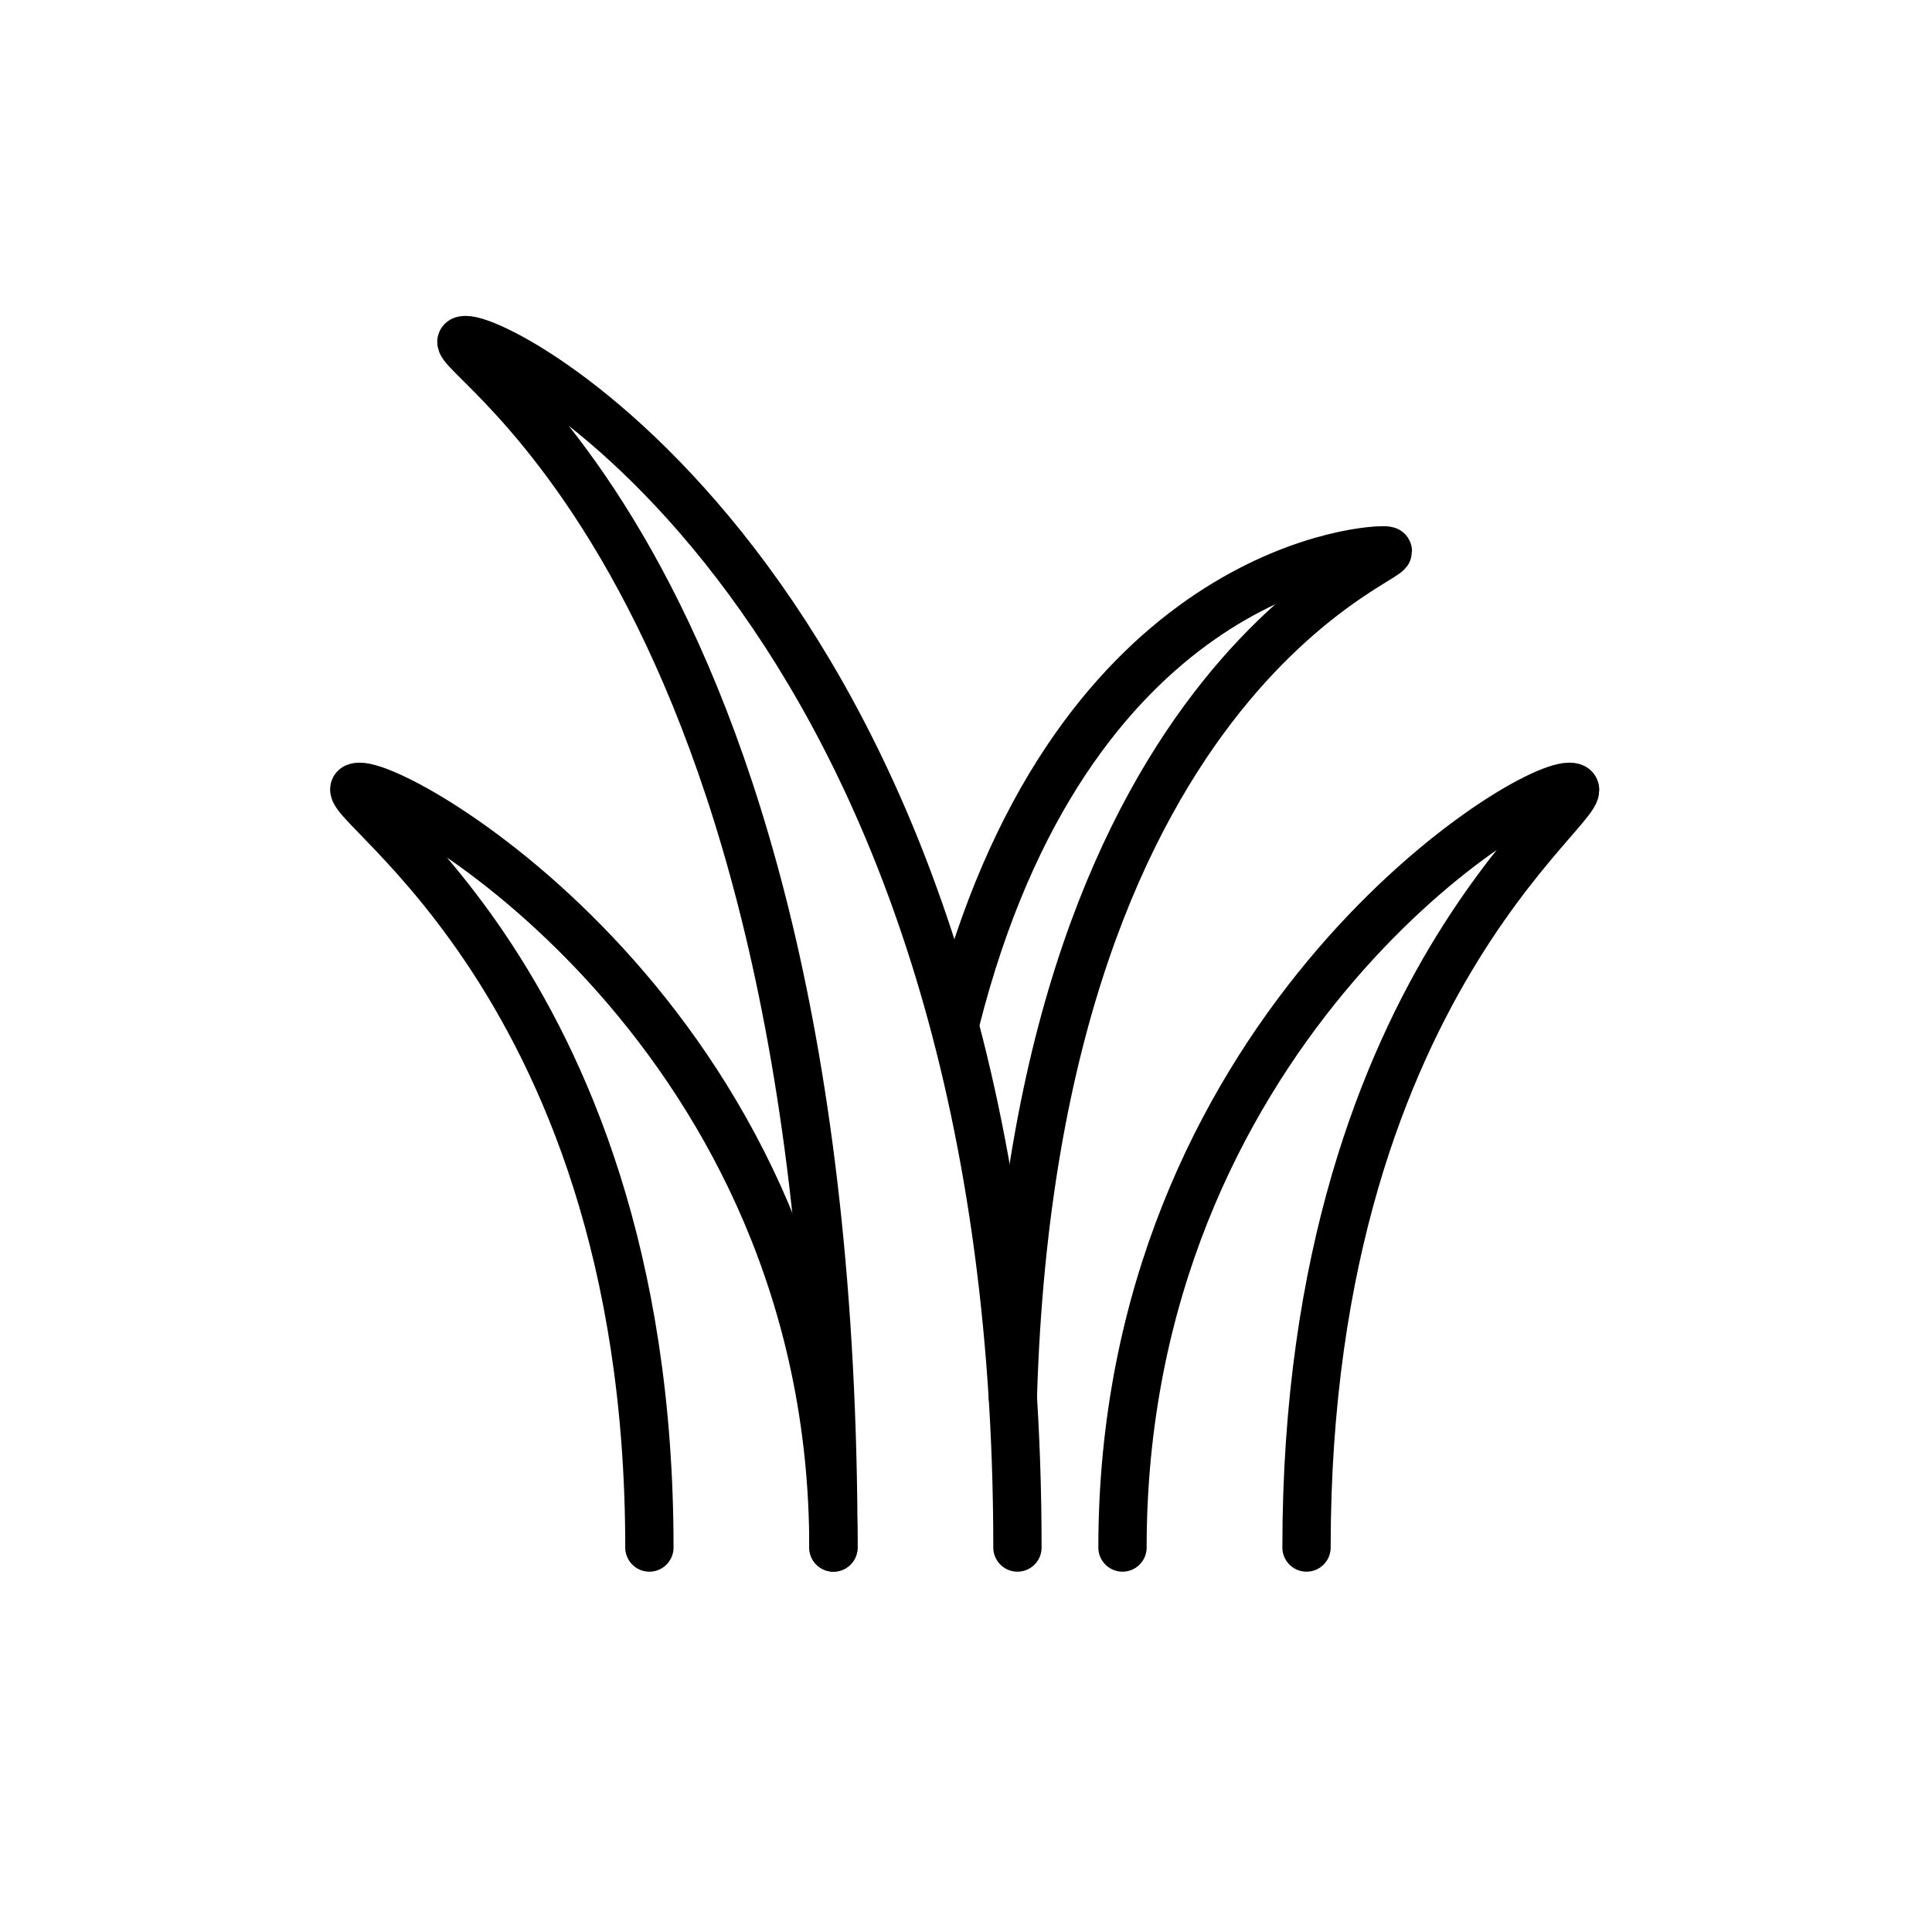 <svg xmlns="http://www.w3.org/2000/svg" id="Layer_1" data-name="Layer 1" viewBox="0 0 80 80"><defs><style>.cls-1{fill:none;stroke:#000;stroke-linecap:round;stroke-linejoin:round;stroke-width:2px;}</style></defs><path class="cls-1" d="M34.51,64.08c0-42.14-17.32-50-15.23-50s22.85,11.71,22.85,50"></path><path class="cls-1" d="M26.89,64.08c0-24.23-14.14-31.5-12-31.5S34.51,43,34.51,64.08m19.59,0c0-24.23,13.05-31.5,10.88-31.5S46.48,43,46.48,64.08m-4.54-6.23c.91-30.68,17-35,15.42-35.06C56.1,22.73,44.19,24,39.57,42.29"></path></svg>